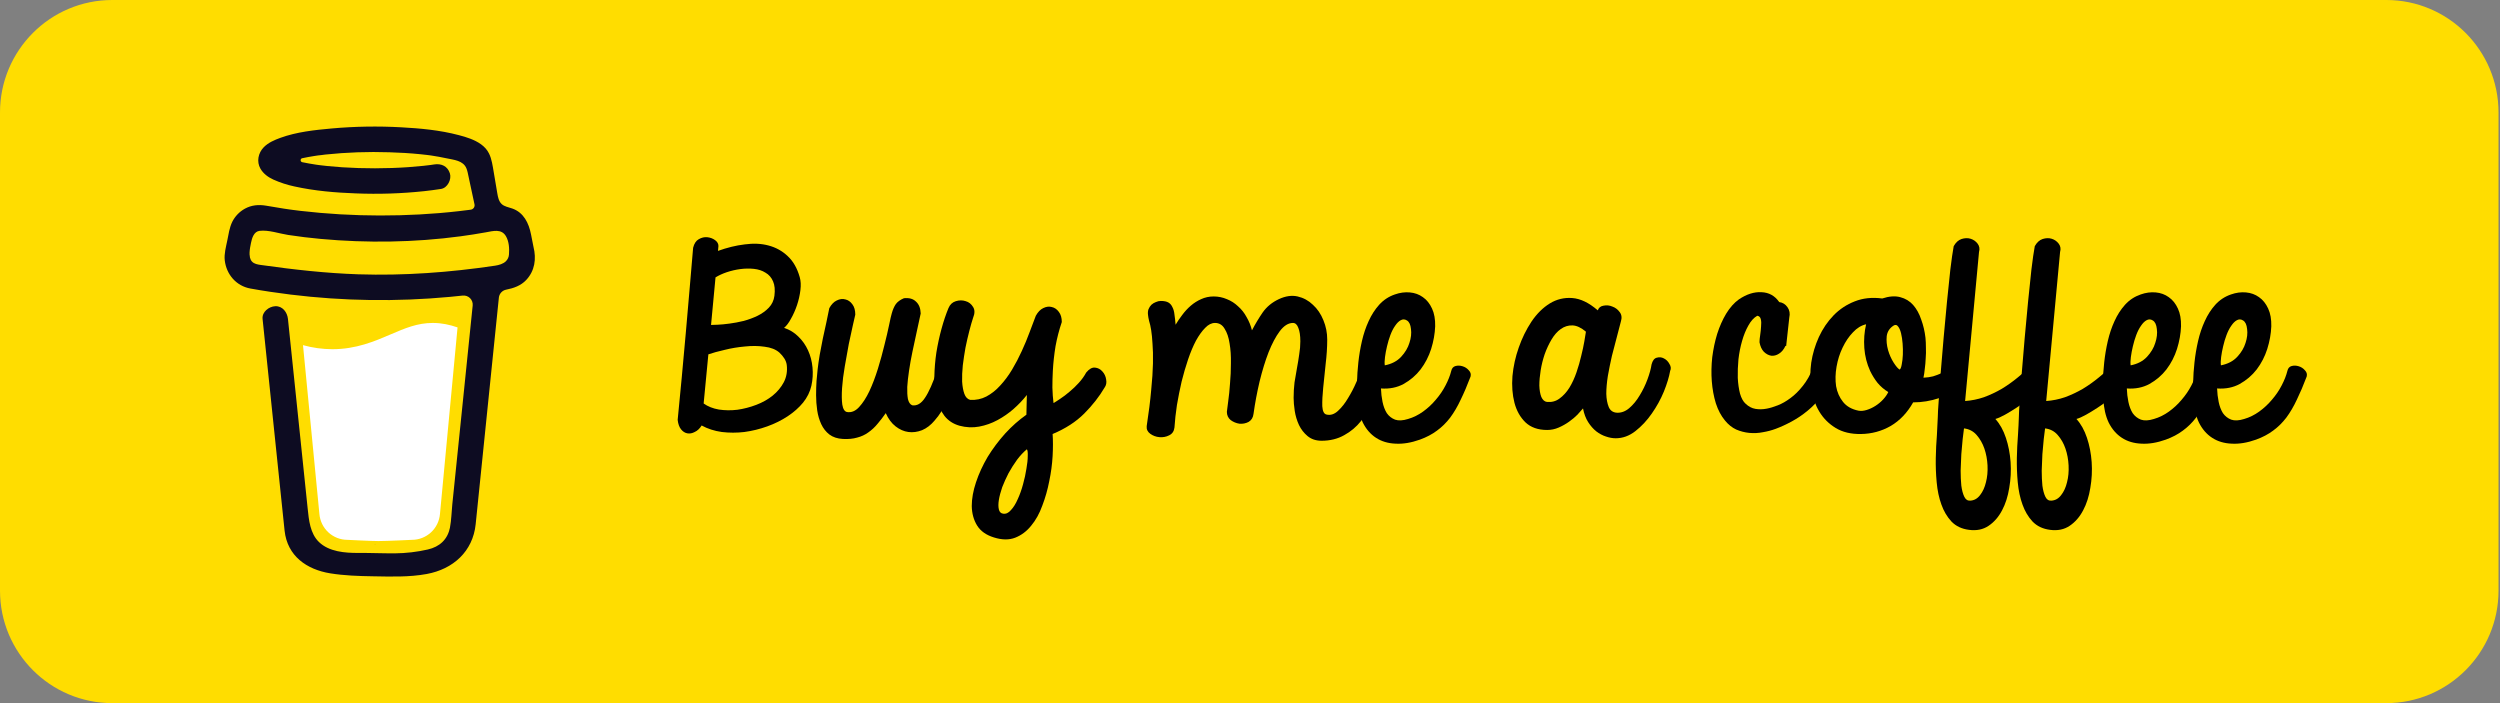 <?xml version="1.0" encoding="UTF-8"?>
<svg xmlns="http://www.w3.org/2000/svg" width="192" height="54" viewBox="0 0 192 54" fill="none">
  <rect x="0" y="0" width="192" height="54" fill="#808080" stroke="none"/>
  <g clip-path="url(#clip0_1798_99)">
    <path d="M0 8.64C0 3.868 3.861 0 8.624 0H183.263C188.026 0 191.887 3.868 191.887 8.64V45.36C191.887 50.132 188.026 54 183.263 54H8.624C3.861 54 0 50.132 0 45.36V8.64Z" fill="#FFDD00"></path>
    <path d="M38.584 17.759L38.56 17.745L38.505 17.729C38.527 17.747 38.555 17.758 38.584 17.759Z" fill="#0D0C22"></path>
    <path d="M38.595 17.755C38.591 17.755 38.588 17.754 38.584 17.753C38.584 17.755 38.584 17.758 38.584 17.76C38.588 17.759 38.591 17.758 38.595 17.755Z" fill="#0D0C22"></path>
    <path d="M38.584 17.761H38.59V17.758L38.584 17.761Z" fill="#0D0C22"></path>
    <path d="M38.91 20.224L38.95 20.201L38.965 20.193L38.979 20.179C38.954 20.19 38.93 20.205 38.91 20.224Z" fill="#0D0C22"></path>
    <path d="M38.653 17.813L38.614 17.776L38.587 17.762C38.602 17.787 38.625 17.805 38.653 17.813Z" fill="#0D0C22"></path>
    <path d="M28.847 41.772C28.815 41.785 28.788 41.806 28.767 41.833L28.791 41.817C28.808 41.802 28.832 41.783 28.847 41.772Z" fill="#0D0C22"></path>
    <path d="M34.541 40.649C34.541 40.614 34.524 40.62 34.528 40.746C34.528 40.736 34.532 40.726 34.534 40.716C34.536 40.694 34.538 40.672 34.541 40.649Z" fill="#0D0C22"></path>
    <path d="M33.953 41.772C33.922 41.785 33.894 41.806 33.873 41.833L33.898 41.817C33.915 41.802 33.939 41.783 33.953 41.772Z" fill="#0D0C22"></path>
    <path d="M24.833 42.039C24.809 42.019 24.78 42.005 24.749 42C24.774 42.012 24.8 42.024 24.817 42.033L24.833 42.039Z" fill="#0D0C22"></path>
    <path d="M23.932 41.173C23.928 41.137 23.917 41.102 23.898 41.069C23.911 41.102 23.922 41.137 23.931 41.172L23.932 41.173Z" fill="#0D0C22"></path>
    <path d="M29.993 25.685C28.754 26.216 27.347 26.819 25.525 26.819C24.763 26.817 24.004 26.712 23.27 26.507L24.53 39.472C24.575 40.014 24.821 40.519 25.22 40.887C25.619 41.256 26.142 41.46 26.685 41.46C26.685 41.46 28.472 41.553 29.069 41.553C29.711 41.553 31.635 41.46 31.635 41.46C32.178 41.46 32.701 41.255 33.1 40.887C33.499 40.519 33.745 40.014 33.79 39.472L35.14 25.145C34.537 24.939 33.928 24.802 33.241 24.802C32.054 24.801 31.098 25.211 29.993 25.685Z" fill="white"></path>
    <path d="M19.371 20.154L19.393 20.175L19.408 20.184C19.397 20.173 19.384 20.163 19.371 20.154Z" fill="#0D0C22"></path>
    <path d="M40.971 18.957L40.782 17.998C40.611 17.137 40.225 16.324 39.343 16.013C39.06 15.913 38.739 15.871 38.523 15.665C38.306 15.459 38.242 15.139 38.192 14.842C38.099 14.298 38.012 13.753 37.917 13.209C37.835 12.742 37.77 12.217 37.556 11.789C37.277 11.213 36.7 10.876 36.125 10.654C35.831 10.543 35.53 10.45 35.225 10.375C33.79 9.995 32.28 9.856 30.804 9.776C29.031 9.678 27.254 9.708 25.486 9.865C24.17 9.984 22.783 10.13 21.533 10.586C21.076 10.753 20.605 10.953 20.257 11.307C19.83 11.742 19.691 12.414 20.003 12.956C20.224 13.341 20.599 13.613 20.997 13.793C21.515 14.025 22.056 14.201 22.611 14.319C24.156 14.661 25.757 14.796 27.336 14.853C29.085 14.924 30.838 14.866 32.58 14.681C33.01 14.634 33.44 14.577 33.869 14.511C34.375 14.433 34.699 13.771 34.55 13.31C34.372 12.758 33.893 12.544 33.352 12.628C33.272 12.64 33.192 12.652 33.112 12.664L33.055 12.672C32.871 12.695 32.688 12.717 32.505 12.737C32.126 12.778 31.746 12.811 31.365 12.837C30.512 12.897 29.657 12.924 28.802 12.926C27.962 12.926 27.121 12.902 26.283 12.847C25.901 12.822 25.519 12.79 25.139 12.751C24.965 12.733 24.793 12.714 24.62 12.692L24.456 12.671L24.42 12.666L24.25 12.642C23.902 12.589 23.554 12.529 23.209 12.456C23.175 12.448 23.144 12.429 23.121 12.401C23.099 12.373 23.087 12.338 23.087 12.303C23.087 12.267 23.099 12.232 23.121 12.205C23.144 12.177 23.175 12.157 23.209 12.15H23.216C23.514 12.086 23.815 12.032 24.117 11.984C24.217 11.968 24.318 11.953 24.419 11.938H24.422C24.611 11.925 24.801 11.891 24.989 11.869C26.624 11.698 28.269 11.64 29.912 11.695C30.71 11.718 31.507 11.765 32.301 11.846C32.472 11.864 32.642 11.882 32.812 11.903C32.877 11.911 32.942 11.921 33.008 11.928L33.139 11.947C33.524 12.005 33.906 12.074 34.286 12.156C34.85 12.279 35.573 12.319 35.824 12.937C35.903 13.133 35.94 13.352 35.984 13.558L36.04 13.82C36.041 13.825 36.043 13.83 36.043 13.835C36.176 14.455 36.309 15.075 36.442 15.694C36.452 15.74 36.452 15.787 36.442 15.833C36.433 15.879 36.415 15.923 36.388 15.961C36.361 15.999 36.327 16.032 36.287 16.056C36.247 16.081 36.202 16.097 36.156 16.103H36.152L36.071 16.114L35.991 16.125C35.736 16.158 35.482 16.189 35.227 16.218C34.725 16.275 34.222 16.325 33.718 16.367C32.717 16.45 31.714 16.505 30.709 16.531C30.197 16.544 29.686 16.551 29.174 16.55C27.137 16.548 25.102 16.43 23.078 16.195C22.86 16.169 22.64 16.141 22.421 16.112C22.591 16.134 22.298 16.096 22.239 16.087C22.099 16.068 21.96 16.047 21.821 16.026C21.354 15.956 20.889 15.87 20.423 15.794C19.859 15.701 19.32 15.747 18.809 16.026C18.391 16.256 18.052 16.608 17.838 17.035C17.618 17.491 17.553 17.987 17.454 18.477C17.356 18.966 17.203 19.493 17.261 19.995C17.386 21.08 18.143 21.962 19.231 22.159C20.256 22.345 21.285 22.495 22.318 22.624C26.374 23.122 30.472 23.181 34.541 22.801C34.872 22.77 35.203 22.737 35.533 22.7C35.637 22.689 35.741 22.701 35.839 22.735C35.937 22.769 36.026 22.825 36.1 22.898C36.174 22.972 36.23 23.061 36.265 23.159C36.3 23.256 36.313 23.361 36.302 23.464L36.199 24.468C35.992 26.495 35.784 28.523 35.577 30.55C35.36 32.678 35.142 34.807 34.922 36.935C34.861 37.535 34.799 38.134 34.737 38.734C34.677 39.323 34.669 39.932 34.557 40.515C34.381 41.432 33.761 41.995 32.857 42.201C32.029 42.39 31.183 42.489 30.334 42.497C29.392 42.502 28.451 42.46 27.509 42.465C26.504 42.471 25.273 42.378 24.497 41.628C23.815 40.97 23.721 39.939 23.628 39.048C23.504 37.868 23.382 36.688 23.26 35.508L22.578 28.948L22.136 24.704C22.129 24.634 22.122 24.564 22.115 24.494C22.062 23.988 21.704 23.492 21.14 23.517C20.657 23.539 20.109 23.95 20.166 24.494L20.493 27.64L21.169 34.15C21.362 35.999 21.554 37.848 21.746 39.697C21.783 40.051 21.818 40.407 21.857 40.761C22.069 42.697 23.545 43.74 25.372 44.034C26.44 44.206 27.533 44.242 28.616 44.259C30.005 44.282 31.407 44.335 32.773 44.083C34.797 43.711 36.316 42.357 36.532 40.257C36.594 39.651 36.656 39.044 36.718 38.438C36.924 36.432 37.129 34.425 37.334 32.419L38.005 25.863L38.313 22.859C38.328 22.71 38.391 22.57 38.492 22.46C38.593 22.349 38.727 22.274 38.874 22.246C39.452 22.133 40.005 21.94 40.417 21.499C41.073 20.796 41.203 19.88 40.971 18.957ZM19.202 19.605C19.21 19.601 19.194 19.677 19.187 19.712C19.186 19.659 19.189 19.611 19.202 19.605ZM19.258 20.04C19.262 20.037 19.276 20.055 19.291 20.078C19.269 20.057 19.255 20.042 19.257 20.04H19.258ZM19.313 20.113C19.344 20.169 19.333 20.147 19.313 20.113ZM19.424 20.203H19.427C19.427 20.207 19.432 20.21 19.434 20.213C19.43 20.209 19.427 20.206 19.423 20.203H19.424ZM38.847 20.069C38.639 20.267 38.325 20.359 38.016 20.405C34.545 20.921 31.023 21.182 27.513 21.067C25.002 20.981 22.517 20.701 20.03 20.349C19.786 20.315 19.522 20.27 19.355 20.09C19.039 19.751 19.194 19.067 19.276 18.657C19.352 18.282 19.495 17.781 19.941 17.728C20.637 17.646 21.446 17.94 22.135 18.045C22.964 18.171 23.796 18.273 24.631 18.349C28.197 18.675 31.821 18.624 35.371 18.148C36.017 18.061 36.662 17.96 37.304 17.844C37.877 17.741 38.511 17.549 38.857 18.142C39.094 18.547 39.126 19.088 39.089 19.545C39.078 19.744 38.991 19.931 38.846 20.069H38.847Z" fill="#0D0C22"></path>
    <path d="M174.436 25.06C174.413 25.634 174.31 26.215 174.126 26.8C173.943 27.375 173.673 27.898 173.318 28.369C172.962 28.828 172.527 29.202 172.011 29.489C171.506 29.765 170.927 29.88 170.273 29.834C170.285 30.19 170.325 30.534 170.394 30.867C170.462 31.201 170.571 31.488 170.72 31.729C170.881 31.959 171.093 32.126 171.357 32.229C171.621 32.321 171.953 32.304 172.355 32.177C172.756 32.062 173.14 31.873 173.507 31.609C173.874 31.344 174.201 31.04 174.488 30.695C174.786 30.351 175.032 29.989 175.227 29.61C175.434 29.219 175.583 28.84 175.675 28.472C175.72 28.277 175.829 28.156 176.001 28.11C176.173 28.064 176.351 28.07 176.535 28.127C176.73 28.185 176.89 28.288 177.016 28.438C177.154 28.576 177.2 28.736 177.154 28.92C176.902 29.587 176.649 30.178 176.397 30.695C176.156 31.212 175.887 31.672 175.589 32.074C175.29 32.465 174.952 32.798 174.574 33.073C174.207 33.349 173.771 33.579 173.266 33.763C172.59 34.004 171.965 34.107 171.391 34.073C170.818 34.05 170.319 33.901 169.895 33.625C169.47 33.349 169.132 32.959 168.88 32.453C168.639 31.948 168.501 31.333 168.467 30.609C168.444 30.264 168.433 29.851 168.433 29.368C168.444 28.874 168.478 28.363 168.536 27.834C168.593 27.294 168.685 26.749 168.811 26.197C168.937 25.646 169.109 25.134 169.327 24.663C169.545 24.181 169.814 23.762 170.136 23.405C170.468 23.038 170.87 22.774 171.34 22.613C171.73 22.475 172.114 22.423 172.492 22.458C172.871 22.492 173.203 22.613 173.49 22.82C173.788 23.026 174.023 23.319 174.195 23.698C174.367 24.066 174.448 24.52 174.436 25.06ZM172.269 24.612C172.108 24.508 171.948 24.503 171.787 24.595C171.638 24.675 171.495 24.819 171.357 25.025C171.219 25.221 171.099 25.456 170.996 25.732C170.892 26.008 170.806 26.295 170.738 26.594C170.669 26.881 170.617 27.157 170.583 27.421C170.548 27.685 170.543 27.898 170.566 28.058C171.093 27.955 171.512 27.737 171.821 27.404C172.131 27.07 172.343 26.714 172.458 26.335C172.584 25.956 172.624 25.6 172.578 25.267C172.544 24.933 172.441 24.715 172.269 24.612Z" fill="black"></path>
    <path d="M167.503 25.06C167.481 25.634 167.377 26.215 167.194 26.8C167.01 27.375 166.741 27.898 166.385 28.369C166.03 28.828 165.594 29.202 165.078 29.489C164.573 29.765 163.994 29.88 163.341 29.834C163.352 30.19 163.392 30.534 163.461 30.867C163.53 31.201 163.639 31.488 163.788 31.729C163.948 31.959 164.161 32.126 164.424 32.229C164.688 32.321 165.021 32.304 165.422 32.177C165.823 32.062 166.208 31.873 166.575 31.609C166.942 31.344 167.268 31.04 167.555 30.695C167.853 30.351 168.1 29.989 168.295 29.61C168.501 29.219 168.65 28.84 168.742 28.472C168.788 28.277 168.897 28.156 169.069 28.11C169.241 28.064 169.419 28.07 169.602 28.127C169.797 28.185 169.958 28.288 170.084 28.438C170.221 28.576 170.267 28.736 170.221 28.92C169.969 29.587 169.717 30.178 169.464 30.695C169.224 31.212 168.954 31.672 168.656 32.074C168.358 32.465 168.019 32.798 167.641 33.073C167.274 33.349 166.838 33.579 166.334 33.763C165.657 34.004 165.032 34.107 164.459 34.073C163.885 34.05 163.386 33.901 162.962 33.625C162.538 33.349 162.2 32.959 161.947 32.453C161.706 31.948 161.569 31.333 161.534 30.609C161.511 30.264 161.5 29.851 161.5 29.368C161.511 28.874 161.546 28.363 161.603 27.834C161.661 27.294 161.752 26.749 161.878 26.197C162.005 25.646 162.177 25.134 162.394 24.663C162.612 24.181 162.882 23.762 163.203 23.405C163.536 23.038 163.937 22.774 164.407 22.613C164.797 22.475 165.181 22.423 165.56 22.458C165.938 22.492 166.271 22.613 166.557 22.82C166.856 23.026 167.091 23.319 167.263 23.698C167.435 24.066 167.515 24.52 167.503 25.06ZM165.336 24.612C165.175 24.508 165.015 24.503 164.854 24.595C164.705 24.675 164.562 24.819 164.424 25.025C164.287 25.221 164.166 25.456 164.063 25.732C163.96 26.008 163.874 26.295 163.805 26.594C163.736 26.881 163.685 27.157 163.65 27.421C163.616 27.685 163.61 27.898 163.633 28.058C164.161 27.955 164.579 27.737 164.889 27.404C165.198 27.07 165.411 26.714 165.525 26.335C165.651 25.956 165.692 25.6 165.646 25.267C165.611 24.933 165.508 24.715 165.336 24.612Z" fill="black"></path>
    <path d="M156.271 18.907C156.431 18.62 156.632 18.436 156.873 18.356C157.125 18.276 157.36 18.27 157.578 18.339C157.796 18.408 157.974 18.534 158.111 18.718C158.249 18.902 158.283 19.114 158.214 19.355L157.148 30.799C157.641 30.764 158.123 30.666 158.593 30.506C159.063 30.333 159.516 30.121 159.952 29.868C160.388 29.604 160.8 29.311 161.19 28.989C161.592 28.667 161.964 28.34 162.308 28.007C162.492 27.915 162.652 27.949 162.79 28.11C162.939 28.271 163.042 28.478 163.1 28.73C163.169 28.972 163.18 29.224 163.134 29.489C163.1 29.753 162.991 29.943 162.807 30.058C162.566 30.241 162.297 30.448 161.999 30.678C161.701 30.896 161.397 31.109 161.087 31.316C160.789 31.511 160.497 31.689 160.21 31.85C159.923 32.011 159.677 32.12 159.47 32.177C159.814 32.556 160.084 33.039 160.279 33.625C160.474 34.211 160.594 34.831 160.64 35.486C160.686 36.152 160.651 36.813 160.537 37.468C160.433 38.123 160.25 38.697 159.986 39.191C159.722 39.697 159.378 40.093 158.954 40.38C158.53 40.668 158.025 40.771 157.44 40.691C156.89 40.622 156.443 40.409 156.099 40.053C155.766 39.697 155.508 39.26 155.325 38.743C155.141 38.238 155.021 37.669 154.963 37.037C154.906 36.417 154.883 35.796 154.894 35.176C154.906 34.567 154.935 33.981 154.98 33.418C155.015 32.867 155.038 32.401 155.049 32.022C155.049 31.804 155.072 31.39 155.118 30.781C155.164 30.172 155.216 29.454 155.273 28.627C155.342 27.8 155.416 26.91 155.497 25.956C155.588 25.002 155.674 24.078 155.755 23.181C155.846 22.285 155.932 21.458 156.013 20.7C156.104 19.942 156.19 19.344 156.271 18.907ZM157.526 38.45C157.836 38.439 158.094 38.295 158.3 38.019C158.507 37.755 158.656 37.428 158.748 37.037C158.851 36.646 158.891 36.216 158.868 35.745C158.845 35.285 158.765 34.854 158.627 34.452C158.49 34.05 158.289 33.7 158.025 33.401C157.773 33.114 157.452 32.947 157.062 32.901C157.039 33.096 157.005 33.372 156.959 33.728C156.924 34.084 156.89 34.469 156.855 34.883C156.833 35.297 156.815 35.716 156.804 36.141C156.804 36.566 156.821 36.951 156.855 37.295C156.901 37.64 156.976 37.922 157.079 38.14C157.182 38.358 157.331 38.462 157.526 38.45Z" fill="black"></path>
    <path d="M150.044 18.907C150.205 18.62 150.405 18.436 150.646 18.356C150.898 18.276 151.134 18.27 151.351 18.339C151.569 18.408 151.747 18.534 151.885 18.718C152.022 18.902 152.057 19.114 151.988 19.355L150.921 30.799C151.414 30.764 151.896 30.666 152.366 30.506C152.836 30.333 153.289 30.121 153.725 29.868C154.161 29.604 154.574 29.311 154.964 28.989C155.365 28.667 155.738 28.34 156.082 28.007C156.265 27.915 156.426 27.949 156.564 28.11C156.713 28.271 156.816 28.478 156.873 28.73C156.942 28.972 156.953 29.224 156.908 29.489C156.873 29.753 156.764 29.943 156.581 30.058C156.34 30.241 156.07 30.448 155.772 30.678C155.474 30.896 155.17 31.109 154.861 31.316C154.562 31.511 154.27 31.689 153.983 31.85C153.697 32.011 153.45 32.12 153.244 32.177C153.588 32.556 153.857 33.039 154.052 33.625C154.247 34.211 154.367 34.831 154.413 35.486C154.459 36.152 154.425 36.813 154.31 37.468C154.207 38.123 154.023 38.697 153.76 39.191C153.496 39.697 153.152 40.093 152.728 40.38C152.303 40.668 151.799 40.771 151.214 40.691C150.663 40.622 150.216 40.409 149.872 40.053C149.539 39.697 149.281 39.26 149.098 38.743C148.914 38.238 148.794 37.669 148.737 37.037C148.679 36.417 148.656 35.796 148.668 35.176C148.679 34.567 148.708 33.981 148.754 33.418C148.788 32.867 148.811 32.401 148.823 32.022C148.823 31.804 148.846 31.39 148.892 30.781C148.937 30.172 148.989 29.454 149.046 28.627C149.115 27.8 149.19 26.91 149.27 25.956C149.362 25.002 149.448 24.078 149.528 23.181C149.62 22.285 149.706 21.458 149.786 20.7C149.878 19.942 149.964 19.344 150.044 18.907ZM151.3 38.45C151.609 38.439 151.867 38.295 152.074 38.019C152.28 37.755 152.429 37.428 152.521 37.037C152.624 36.646 152.664 36.216 152.642 35.745C152.619 35.285 152.538 34.854 152.401 34.452C152.263 34.05 152.062 33.7 151.799 33.401C151.546 33.114 151.225 32.947 150.835 32.901C150.812 33.096 150.778 33.372 150.732 33.728C150.698 34.084 150.663 34.469 150.629 34.883C150.606 35.297 150.589 35.716 150.577 36.141C150.577 36.566 150.595 36.951 150.629 37.295C150.675 37.64 150.749 37.922 150.853 38.14C150.956 38.358 151.105 38.462 151.3 38.45Z" fill="black"></path>
    <path d="M144.556 22.923C145.083 22.751 145.542 22.716 145.932 22.82C146.333 22.923 146.666 23.124 146.93 23.423C147.194 23.722 147.4 24.095 147.549 24.543C147.71 24.98 147.819 25.445 147.876 25.939C147.899 26.169 147.91 26.422 147.91 26.697C147.922 26.973 147.916 27.249 147.893 27.525C147.882 27.8 147.859 28.065 147.824 28.317C147.801 28.57 147.767 28.8 147.721 29.007C147.996 28.995 148.243 28.961 148.461 28.903C148.679 28.834 148.879 28.76 149.063 28.679C149.246 28.587 149.418 28.49 149.579 28.386C149.751 28.283 149.923 28.185 150.095 28.093C150.313 27.978 150.491 27.967 150.628 28.059C150.777 28.139 150.875 28.266 150.921 28.438C150.978 28.61 150.989 28.8 150.955 29.007C150.932 29.202 150.858 29.357 150.731 29.472C150.181 29.977 149.579 30.345 148.925 30.575C148.272 30.793 147.606 30.902 146.93 30.902C146.483 31.695 145.909 32.298 145.21 32.712C144.51 33.114 143.747 33.321 142.922 33.332C142.153 33.344 141.506 33.189 140.978 32.867C140.45 32.545 140.032 32.126 139.722 31.609C139.413 31.092 139.206 30.506 139.103 29.851C139.011 29.185 139.011 28.518 139.103 27.852C139.206 27.174 139.401 26.519 139.688 25.887C139.986 25.244 140.364 24.687 140.823 24.216C141.282 23.745 141.821 23.389 142.44 23.147C143.071 22.895 143.776 22.82 144.556 22.923ZM143.317 24.905C142.95 24.986 142.612 25.192 142.303 25.526C141.993 25.847 141.729 26.238 141.511 26.697C141.293 27.145 141.139 27.634 141.047 28.162C140.955 28.691 140.944 29.191 141.012 29.662C141.093 30.121 141.27 30.523 141.546 30.868C141.821 31.213 142.217 31.437 142.733 31.54C142.916 31.575 143.122 31.557 143.352 31.488C143.581 31.419 143.805 31.316 144.023 31.178C144.241 31.04 144.436 30.879 144.608 30.696C144.791 30.5 144.929 30.305 145.02 30.11C144.699 29.914 144.424 29.679 144.195 29.403C143.977 29.127 143.788 28.823 143.627 28.49C143.375 27.938 143.226 27.352 143.18 26.732C143.134 26.1 143.18 25.491 143.317 24.905ZM145.45 24.991C145.129 25.187 144.946 25.462 144.9 25.819C144.866 26.163 144.9 26.519 145.003 26.887C145.106 27.243 145.25 27.565 145.433 27.852C145.617 28.139 145.772 28.317 145.898 28.386C145.967 28.329 146.018 28.197 146.053 27.99C146.098 27.772 146.127 27.525 146.139 27.249C146.15 26.973 146.144 26.686 146.121 26.387C146.098 26.088 146.058 25.824 146.001 25.595C145.944 25.365 145.869 25.192 145.777 25.078C145.686 24.951 145.577 24.922 145.45 24.991Z" fill="black"></path>
    <path d="M137.177 26.577C137.154 26.577 137.137 26.571 137.125 26.559C136.999 26.835 136.833 27.036 136.627 27.163C136.432 27.289 136.231 27.341 136.024 27.318C135.818 27.283 135.629 27.18 135.457 27.008C135.296 26.835 135.187 26.594 135.13 26.284C135.13 26.134 135.147 25.951 135.182 25.732C135.216 25.502 135.239 25.284 135.25 25.077C135.273 24.859 135.268 24.675 135.233 24.526C135.199 24.365 135.107 24.273 134.958 24.25C134.694 24.399 134.465 24.652 134.27 25.008C134.075 25.353 133.914 25.749 133.788 26.198C133.662 26.634 133.57 27.099 133.513 27.593C133.467 28.087 133.45 28.564 133.461 29.024C133.484 29.472 133.542 29.874 133.633 30.23C133.737 30.586 133.88 30.845 134.063 31.006C134.293 31.224 134.545 31.356 134.82 31.402C135.096 31.448 135.382 31.442 135.68 31.385C135.933 31.339 136.219 31.253 136.541 31.126C136.862 31 137.183 30.816 137.504 30.575C137.836 30.334 138.152 30.023 138.45 29.644C138.76 29.265 139.029 28.788 139.258 28.214C139.339 28.041 139.476 27.938 139.671 27.904C139.878 27.869 140.078 27.892 140.273 27.973C140.468 28.041 140.623 28.162 140.738 28.334C140.852 28.507 140.864 28.719 140.772 28.972C140.543 29.512 140.256 29.995 139.912 30.42C139.58 30.845 139.218 31.218 138.828 31.54C138.438 31.862 138.031 32.137 137.607 32.367C137.183 32.597 136.77 32.786 136.369 32.936C136.059 33.051 135.732 33.137 135.388 33.194C135.044 33.263 134.694 33.28 134.339 33.246C133.995 33.212 133.662 33.125 133.341 32.987C133.02 32.838 132.733 32.608 132.481 32.298C132.183 31.942 131.948 31.5 131.776 30.971C131.615 30.443 131.512 29.88 131.466 29.282C131.42 28.685 131.432 28.07 131.5 27.438C131.581 26.806 131.707 26.209 131.879 25.646C132.062 25.072 132.292 24.555 132.567 24.095C132.854 23.624 133.18 23.256 133.547 22.992C134.144 22.59 134.723 22.406 135.285 22.441C135.858 22.464 136.311 22.716 136.644 23.199C136.908 23.233 137.12 23.366 137.28 23.595C137.441 23.825 137.487 24.089 137.418 24.388L137.177 26.577Z" fill="black"></path>
    <path d="M118.823 33.022C118.123 33.022 117.567 32.827 117.154 32.436C116.753 32.045 116.472 31.545 116.311 30.936C116.151 30.316 116.099 29.633 116.156 28.886C116.225 28.139 116.386 27.409 116.638 26.697C116.89 25.973 117.217 25.307 117.619 24.698C118.031 24.089 118.502 23.624 119.029 23.302C119.557 22.98 120.13 22.843 120.749 22.889C121.38 22.934 122.034 23.25 122.71 23.836C122.779 23.63 122.928 23.509 123.158 23.474C123.387 23.428 123.611 23.451 123.828 23.543C124.058 23.624 124.247 23.767 124.396 23.974C124.545 24.169 124.574 24.411 124.482 24.698C124.402 25.02 124.299 25.416 124.172 25.887C124.046 26.347 123.92 26.829 123.794 27.335C123.679 27.84 123.576 28.352 123.484 28.869C123.404 29.374 123.364 29.834 123.364 30.247C123.375 30.649 123.439 30.988 123.553 31.264C123.668 31.528 123.869 31.672 124.155 31.695C124.499 31.718 124.82 31.603 125.119 31.35C125.428 31.086 125.698 30.758 125.927 30.368C126.168 29.977 126.369 29.564 126.529 29.127C126.69 28.69 126.793 28.311 126.839 27.99C126.919 27.691 127.051 27.519 127.234 27.473C127.429 27.415 127.613 27.432 127.785 27.524C127.968 27.616 128.112 27.76 128.215 27.955C128.33 28.139 128.347 28.317 128.267 28.489C128.186 28.949 128.026 29.477 127.785 30.075C127.544 30.661 127.234 31.224 126.856 31.764C126.489 32.292 126.07 32.74 125.6 33.108C125.13 33.476 124.625 33.659 124.086 33.659C123.846 33.659 123.593 33.614 123.33 33.522C123.077 33.441 122.831 33.309 122.59 33.125C122.361 32.941 122.154 32.706 121.971 32.419C121.787 32.131 121.655 31.781 121.575 31.367C121.472 31.494 121.328 31.655 121.145 31.85C120.961 32.034 120.749 32.212 120.508 32.384C120.268 32.556 120.004 32.706 119.717 32.832C119.431 32.959 119.132 33.022 118.823 33.022ZM118.806 30.868C119.172 30.902 119.494 30.816 119.769 30.609C120.056 30.402 120.308 30.127 120.526 29.782C120.744 29.426 120.927 29.029 121.076 28.593C121.225 28.156 121.346 27.737 121.437 27.335C121.541 26.921 121.621 26.548 121.678 26.215C121.736 25.87 121.776 25.623 121.799 25.474C121.432 25.163 121.088 25.003 120.767 24.991C120.445 24.98 120.147 25.071 119.872 25.267C119.608 25.451 119.373 25.715 119.167 26.059C118.96 26.404 118.783 26.783 118.633 27.197C118.496 27.599 118.393 28.013 118.324 28.438C118.255 28.863 118.221 29.253 118.221 29.61C118.232 29.966 118.284 30.259 118.375 30.488C118.479 30.718 118.622 30.845 118.806 30.868Z" fill="black"></path>
    <path d="M110.221 25.06C110.198 25.634 110.095 26.215 109.912 26.8C109.728 27.375 109.459 27.898 109.103 28.369C108.748 28.828 108.312 29.202 107.796 29.489C107.291 29.765 106.712 29.88 106.058 29.834C106.07 30.19 106.11 30.534 106.179 30.867C106.248 31.201 106.357 31.488 106.506 31.729C106.666 31.959 106.878 32.126 107.142 32.229C107.406 32.321 107.738 32.304 108.14 32.177C108.541 32.062 108.925 31.873 109.292 31.609C109.659 31.344 109.986 31.04 110.273 30.695C110.571 30.351 110.818 29.989 111.012 29.61C111.219 29.219 111.368 28.84 111.46 28.472C111.506 28.277 111.615 28.156 111.787 28.11C111.959 28.064 112.136 28.07 112.32 28.127C112.515 28.185 112.675 28.288 112.801 28.438C112.939 28.576 112.985 28.736 112.939 28.92C112.687 29.587 112.435 30.178 112.182 30.695C111.941 31.212 111.672 31.672 111.374 32.074C111.076 32.465 110.737 32.798 110.359 33.073C109.992 33.349 109.556 33.579 109.051 33.763C108.375 34.004 107.75 34.107 107.176 34.073C106.603 34.05 106.104 33.901 105.68 33.625C105.256 33.349 104.917 32.959 104.665 32.453C104.424 31.948 104.287 31.333 104.252 30.609C104.229 30.264 104.218 29.851 104.218 29.368C104.229 28.874 104.264 28.363 104.321 27.834C104.378 27.294 104.47 26.749 104.596 26.197C104.722 25.646 104.894 25.134 105.112 24.663C105.33 24.181 105.6 23.762 105.921 23.405C106.253 23.038 106.655 22.774 107.125 22.613C107.515 22.475 107.899 22.423 108.277 22.458C108.656 22.492 108.988 22.613 109.275 22.82C109.573 23.026 109.808 23.319 109.98 23.698C110.152 24.066 110.233 24.52 110.221 25.06ZM108.054 24.612C107.893 24.508 107.733 24.503 107.572 24.595C107.423 24.675 107.28 24.819 107.142 25.025C107.004 25.221 106.884 25.456 106.781 25.732C106.678 26.008 106.592 26.295 106.523 26.594C106.454 26.881 106.402 27.157 106.368 27.421C106.334 27.685 106.328 27.898 106.351 28.058C106.878 27.955 107.297 27.737 107.607 27.404C107.916 27.07 108.128 26.714 108.243 26.335C108.369 25.956 108.409 25.6 108.363 25.267C108.329 24.933 108.226 24.715 108.054 24.612Z" fill="black"></path>
    <path d="M88.066 32.729C88.227 31.684 88.341 30.765 88.41 29.972C88.49 29.179 88.536 28.49 88.548 27.904C88.559 27.306 88.548 26.807 88.513 26.404C88.49 25.991 88.456 25.64 88.41 25.353C88.364 25.066 88.312 24.836 88.255 24.664C88.209 24.48 88.181 24.325 88.169 24.199C88.146 24.026 88.158 23.877 88.204 23.75C88.261 23.613 88.335 23.498 88.427 23.406C88.53 23.314 88.645 23.245 88.771 23.199C88.897 23.142 89.023 23.113 89.15 23.113C89.402 23.113 89.597 23.153 89.734 23.233C89.872 23.314 89.975 23.435 90.044 23.595C90.124 23.745 90.176 23.934 90.199 24.164C90.233 24.382 90.262 24.641 90.285 24.94C90.434 24.687 90.606 24.434 90.801 24.181C90.996 23.917 91.214 23.682 91.455 23.475C91.695 23.268 91.959 23.101 92.246 22.975C92.544 22.837 92.865 22.768 93.209 22.768C93.565 22.768 93.903 22.837 94.224 22.975C94.545 23.101 94.832 23.285 95.084 23.526C95.348 23.756 95.566 24.032 95.738 24.354C95.921 24.664 96.059 25.003 96.151 25.37C96.403 24.888 96.678 24.428 96.977 23.992C97.286 23.555 97.699 23.216 98.215 22.975C98.731 22.734 99.213 22.665 99.66 22.768C100.107 22.872 100.497 23.084 100.83 23.406C101.174 23.716 101.443 24.112 101.638 24.595C101.833 25.066 101.931 25.56 101.931 26.077C101.931 26.674 101.89 27.301 101.81 27.956C101.741 28.61 101.678 29.219 101.621 29.782C101.564 30.345 101.541 30.816 101.552 31.195C101.575 31.575 101.678 31.787 101.862 31.833C102.171 31.913 102.47 31.822 102.756 31.557C103.043 31.293 103.301 30.966 103.53 30.575C103.771 30.184 103.978 29.788 104.15 29.386C104.333 28.972 104.476 28.651 104.58 28.421C104.66 28.226 104.786 28.105 104.958 28.059C105.142 28.013 105.314 28.024 105.474 28.093C105.646 28.162 105.784 28.289 105.887 28.473C106.002 28.645 106.042 28.857 106.007 29.11C105.87 29.673 105.681 30.236 105.44 30.799C105.199 31.362 104.895 31.873 104.528 32.333C104.173 32.781 103.743 33.143 103.238 33.419C102.733 33.706 102.154 33.849 101.501 33.849C101.065 33.849 100.704 33.729 100.417 33.487C100.142 33.258 99.924 32.976 99.763 32.643C99.603 32.298 99.494 31.936 99.436 31.557C99.379 31.178 99.35 30.845 99.35 30.558C99.35 30.144 99.373 29.748 99.419 29.369C99.477 28.989 99.54 28.622 99.608 28.266C99.677 27.898 99.734 27.548 99.78 27.214C99.838 26.87 99.866 26.537 99.866 26.215C99.866 25.778 99.815 25.434 99.712 25.181C99.62 24.928 99.482 24.802 99.299 24.802C98.943 24.802 98.605 25.014 98.284 25.439C97.974 25.853 97.688 26.393 97.424 27.059C97.171 27.714 96.942 28.461 96.736 29.3C96.541 30.127 96.386 30.954 96.271 31.781C96.237 32.069 96.111 32.275 95.893 32.402C95.675 32.517 95.44 32.563 95.188 32.54C94.947 32.505 94.723 32.413 94.517 32.264C94.322 32.103 94.224 31.89 94.224 31.626C94.247 31.477 94.281 31.207 94.327 30.816C94.385 30.414 94.431 29.96 94.465 29.455C94.511 28.949 94.534 28.427 94.534 27.887C94.545 27.335 94.511 26.83 94.431 26.37C94.362 25.91 94.236 25.537 94.052 25.25C93.88 24.951 93.634 24.802 93.312 24.802C93.049 24.802 92.796 24.928 92.556 25.181C92.315 25.422 92.08 25.75 91.85 26.163C91.632 26.577 91.432 27.054 91.248 27.594C91.065 28.134 90.898 28.702 90.749 29.3C90.612 29.897 90.491 30.5 90.388 31.109C90.296 31.718 90.233 32.293 90.199 32.833C90.165 33.12 90.027 33.321 89.786 33.436C89.557 33.551 89.31 33.597 89.046 33.574C88.783 33.551 88.548 33.464 88.341 33.315C88.135 33.166 88.043 32.97 88.066 32.729Z" fill="black"></path>
    <path d="M72.842 23.664C72.957 23.388 73.146 23.21 73.41 23.13C73.673 23.049 73.926 23.049 74.166 23.13C74.407 23.199 74.597 23.348 74.734 23.578C74.872 23.796 74.872 24.072 74.734 24.405C74.642 24.681 74.545 25.02 74.442 25.422C74.338 25.824 74.241 26.249 74.149 26.697C74.069 27.145 74 27.599 73.943 28.058C73.897 28.506 73.88 28.92 73.891 29.299C73.914 29.678 73.972 29.994 74.063 30.247C74.155 30.5 74.304 30.655 74.511 30.712C74.958 30.735 75.371 30.649 75.749 30.454C76.139 30.247 76.495 29.966 76.816 29.609C77.148 29.253 77.452 28.845 77.727 28.386C78.002 27.926 78.249 27.455 78.467 26.973C78.696 26.479 78.897 25.996 79.069 25.525C79.252 25.054 79.413 24.629 79.551 24.25C79.711 23.963 79.9 23.767 80.118 23.664C80.348 23.549 80.566 23.52 80.772 23.578C80.99 23.624 81.173 23.75 81.323 23.957C81.472 24.152 81.546 24.411 81.546 24.732C81.34 25.341 81.179 25.962 81.064 26.594C80.961 27.226 80.892 27.852 80.858 28.472C80.835 28.909 80.824 29.339 80.824 29.765C80.835 30.19 80.864 30.586 80.91 30.954C81.036 30.885 81.208 30.776 81.426 30.626C81.655 30.477 81.89 30.299 82.131 30.092C82.383 29.885 82.624 29.655 82.853 29.403C83.083 29.15 83.272 28.886 83.421 28.61C83.65 28.334 83.874 28.208 84.092 28.231C84.321 28.254 84.511 28.351 84.66 28.524C84.82 28.696 84.918 28.903 84.952 29.144C84.998 29.385 84.958 29.592 84.832 29.765C84.419 30.465 83.897 31.132 83.266 31.764C82.636 32.395 81.827 32.918 80.841 33.332C80.875 33.826 80.875 34.389 80.841 35.021C80.806 35.653 80.72 36.296 80.583 36.951C80.457 37.606 80.279 38.232 80.05 38.829C79.832 39.438 79.545 39.955 79.189 40.38C78.845 40.805 78.438 41.11 77.968 41.294C77.498 41.477 76.953 41.472 76.334 41.276C75.738 41.093 75.308 40.788 75.044 40.363C74.78 39.938 74.642 39.438 74.631 38.864C74.631 38.301 74.74 37.692 74.958 37.037C75.176 36.382 75.474 35.733 75.852 35.09C76.242 34.458 76.689 33.86 77.194 33.297C77.71 32.734 78.255 32.252 78.828 31.85C78.84 31.574 78.845 31.321 78.845 31.091C78.845 30.85 78.851 30.598 78.863 30.333C78.576 30.701 78.238 31.057 77.848 31.402C77.469 31.735 77.056 32.022 76.609 32.263C76.162 32.505 75.692 32.671 75.199 32.763C74.706 32.855 74.201 32.832 73.685 32.694C73.203 32.556 72.819 32.304 72.532 31.936C72.257 31.568 72.056 31.132 71.93 30.626C71.804 30.109 71.747 29.546 71.758 28.937C71.77 28.317 71.821 27.697 71.913 27.076C72.016 26.444 72.148 25.835 72.309 25.249C72.469 24.663 72.647 24.135 72.842 23.664ZM78.863 34.504C78.599 34.722 78.347 34.992 78.106 35.314C77.865 35.647 77.647 35.992 77.452 36.348C77.269 36.704 77.108 37.06 76.97 37.416C76.844 37.784 76.758 38.111 76.712 38.398C76.666 38.686 76.666 38.927 76.712 39.122C76.758 39.318 76.867 39.427 77.039 39.45C77.257 39.484 77.458 39.392 77.641 39.174C77.836 38.967 78.008 38.691 78.157 38.347C78.318 38.002 78.456 37.617 78.57 37.192C78.685 36.779 78.771 36.382 78.828 36.003C78.897 35.624 78.931 35.297 78.931 35.021C78.943 34.745 78.92 34.573 78.863 34.504Z" fill="black"></path>
    <path d="M63.691 23.664C63.851 23.377 64.04 23.181 64.258 23.078C64.488 22.963 64.706 22.934 64.912 22.992C65.13 23.038 65.313 23.164 65.463 23.371C65.612 23.566 65.686 23.83 65.686 24.164C65.652 24.302 65.589 24.577 65.497 24.991C65.405 25.404 65.302 25.881 65.187 26.421C65.084 26.961 64.981 27.536 64.878 28.145C64.774 28.742 64.706 29.293 64.671 29.799C64.637 30.304 64.642 30.73 64.688 31.074C64.746 31.419 64.866 31.608 65.05 31.643C65.382 31.7 65.692 31.574 65.978 31.264C66.265 30.954 66.529 30.546 66.77 30.04C67.011 29.523 67.228 28.949 67.424 28.317C67.618 27.685 67.785 27.082 67.922 26.507C68.071 25.921 68.192 25.404 68.284 24.956C68.375 24.508 68.444 24.209 68.49 24.06C68.57 23.773 68.674 23.537 68.8 23.354C68.937 23.17 69.144 23.02 69.419 22.905C69.82 22.86 70.13 22.946 70.348 23.164C70.577 23.371 70.698 23.675 70.709 24.077C70.617 24.526 70.514 25.002 70.399 25.508C70.285 26.013 70.176 26.519 70.073 27.024C69.969 27.518 69.883 28.001 69.814 28.472C69.746 28.931 69.7 29.345 69.677 29.713C69.665 30.08 69.683 30.391 69.728 30.643C69.786 30.896 69.895 31.057 70.055 31.126C70.422 31.183 70.749 30.994 71.036 30.557C71.334 30.121 71.649 29.408 71.982 28.42C72.085 28.168 72.24 28.012 72.446 27.955C72.653 27.898 72.842 27.915 73.014 28.007C73.198 28.087 73.335 28.236 73.427 28.455C73.53 28.673 73.53 28.937 73.427 29.247C73.358 29.443 73.272 29.672 73.169 29.937C73.066 30.19 72.939 30.454 72.79 30.73C72.653 31.005 72.498 31.281 72.326 31.557C72.154 31.832 71.971 32.08 71.776 32.298C71.489 32.642 71.168 32.889 70.812 33.039C70.457 33.177 70.107 33.223 69.763 33.177C69.419 33.131 69.092 32.987 68.782 32.746C68.473 32.505 68.221 32.166 68.026 31.729C67.819 32.028 67.607 32.303 67.389 32.556C67.183 32.809 66.948 33.027 66.684 33.211C66.431 33.395 66.145 33.527 65.824 33.608C65.514 33.699 65.147 33.734 64.723 33.711C64.31 33.688 63.966 33.573 63.691 33.366C63.427 33.159 63.221 32.895 63.071 32.574C62.922 32.252 62.819 31.901 62.762 31.522C62.705 31.132 62.676 30.741 62.676 30.35C62.676 29.96 62.687 29.592 62.71 29.247C62.745 28.891 62.773 28.593 62.796 28.351C62.831 28.041 62.882 27.679 62.951 27.266C63.031 26.852 63.112 26.433 63.192 26.008C63.284 25.571 63.375 25.152 63.467 24.75C63.559 24.336 63.633 23.974 63.691 23.664Z" fill="black"></path>
    <path d="M53.232 19.028C53.312 18.706 53.456 18.488 53.662 18.373C53.88 18.247 54.098 18.195 54.316 18.218C54.545 18.241 54.746 18.316 54.918 18.442C55.09 18.569 55.176 18.718 55.176 18.89C55.176 18.959 55.17 19.028 55.158 19.097C55.147 19.154 55.141 19.212 55.141 19.269C55.841 19.017 56.523 18.85 57.188 18.77C57.865 18.678 58.478 18.706 59.029 18.856C59.591 19.005 60.078 19.275 60.491 19.666C60.915 20.056 61.225 20.596 61.42 21.286C61.5 21.561 61.517 21.895 61.471 22.285C61.426 22.664 61.34 23.044 61.214 23.423C61.087 23.802 60.932 24.152 60.749 24.474C60.577 24.796 60.399 25.031 60.216 25.18C60.64 25.318 61.007 25.542 61.317 25.853C61.626 26.151 61.873 26.502 62.056 26.904C62.24 27.306 62.355 27.742 62.4 28.214C62.446 28.685 62.418 29.156 62.314 29.627C62.211 30.086 61.999 30.517 61.678 30.919C61.357 31.31 60.961 31.66 60.491 31.971C60.021 32.281 59.499 32.539 58.926 32.746C58.352 32.953 57.767 33.096 57.171 33.177C56.586 33.246 56.007 33.246 55.434 33.177C54.86 33.096 54.344 32.93 53.886 32.677C53.736 32.918 53.559 33.085 53.352 33.177C53.157 33.28 52.968 33.315 52.785 33.28C52.601 33.246 52.441 33.142 52.303 32.97C52.165 32.798 52.079 32.556 52.045 32.246C52.148 31.212 52.251 30.138 52.355 29.024C52.458 27.898 52.561 26.766 52.664 25.629C52.767 24.491 52.865 23.365 52.957 22.251C53.048 21.136 53.14 20.062 53.232 19.028ZM54.04 30.988C54.361 31.218 54.751 31.373 55.21 31.453C55.669 31.522 56.139 31.528 56.621 31.471C57.114 31.402 57.601 31.275 58.083 31.092C58.564 30.908 58.983 30.672 59.339 30.385C59.706 30.086 59.992 29.742 60.199 29.351C60.405 28.949 60.48 28.507 60.422 28.024C60.399 27.852 60.336 27.685 60.233 27.524C60.13 27.363 60.004 27.214 59.855 27.076C59.579 26.835 59.201 26.686 58.719 26.628C58.249 26.559 57.745 26.553 57.206 26.611C56.678 26.657 56.162 26.743 55.657 26.869C55.153 26.984 54.734 27.099 54.402 27.214L54.04 30.988ZM54.608 24.956C54.688 24.956 54.855 24.951 55.107 24.939C55.371 24.928 55.675 24.899 56.019 24.853C56.374 24.807 56.741 24.738 57.12 24.646C57.498 24.543 57.853 24.411 58.186 24.25C58.53 24.078 58.817 23.871 59.046 23.63C59.287 23.377 59.43 23.072 59.476 22.716C59.533 22.268 59.499 21.9 59.373 21.613C59.247 21.314 59.052 21.09 58.788 20.941C58.536 20.78 58.238 20.683 57.894 20.648C57.561 20.614 57.217 20.619 56.861 20.665C56.506 20.711 56.156 20.792 55.812 20.907C55.48 21.021 55.193 21.154 54.952 21.303L54.608 24.956Z" fill="black"></path>
  </g>
  <defs>
    <clipPath id="clip0_1798_99">
      <rect width="192" height="54" fill="white"></rect>
    </clipPath>
  </defs>
</svg>
